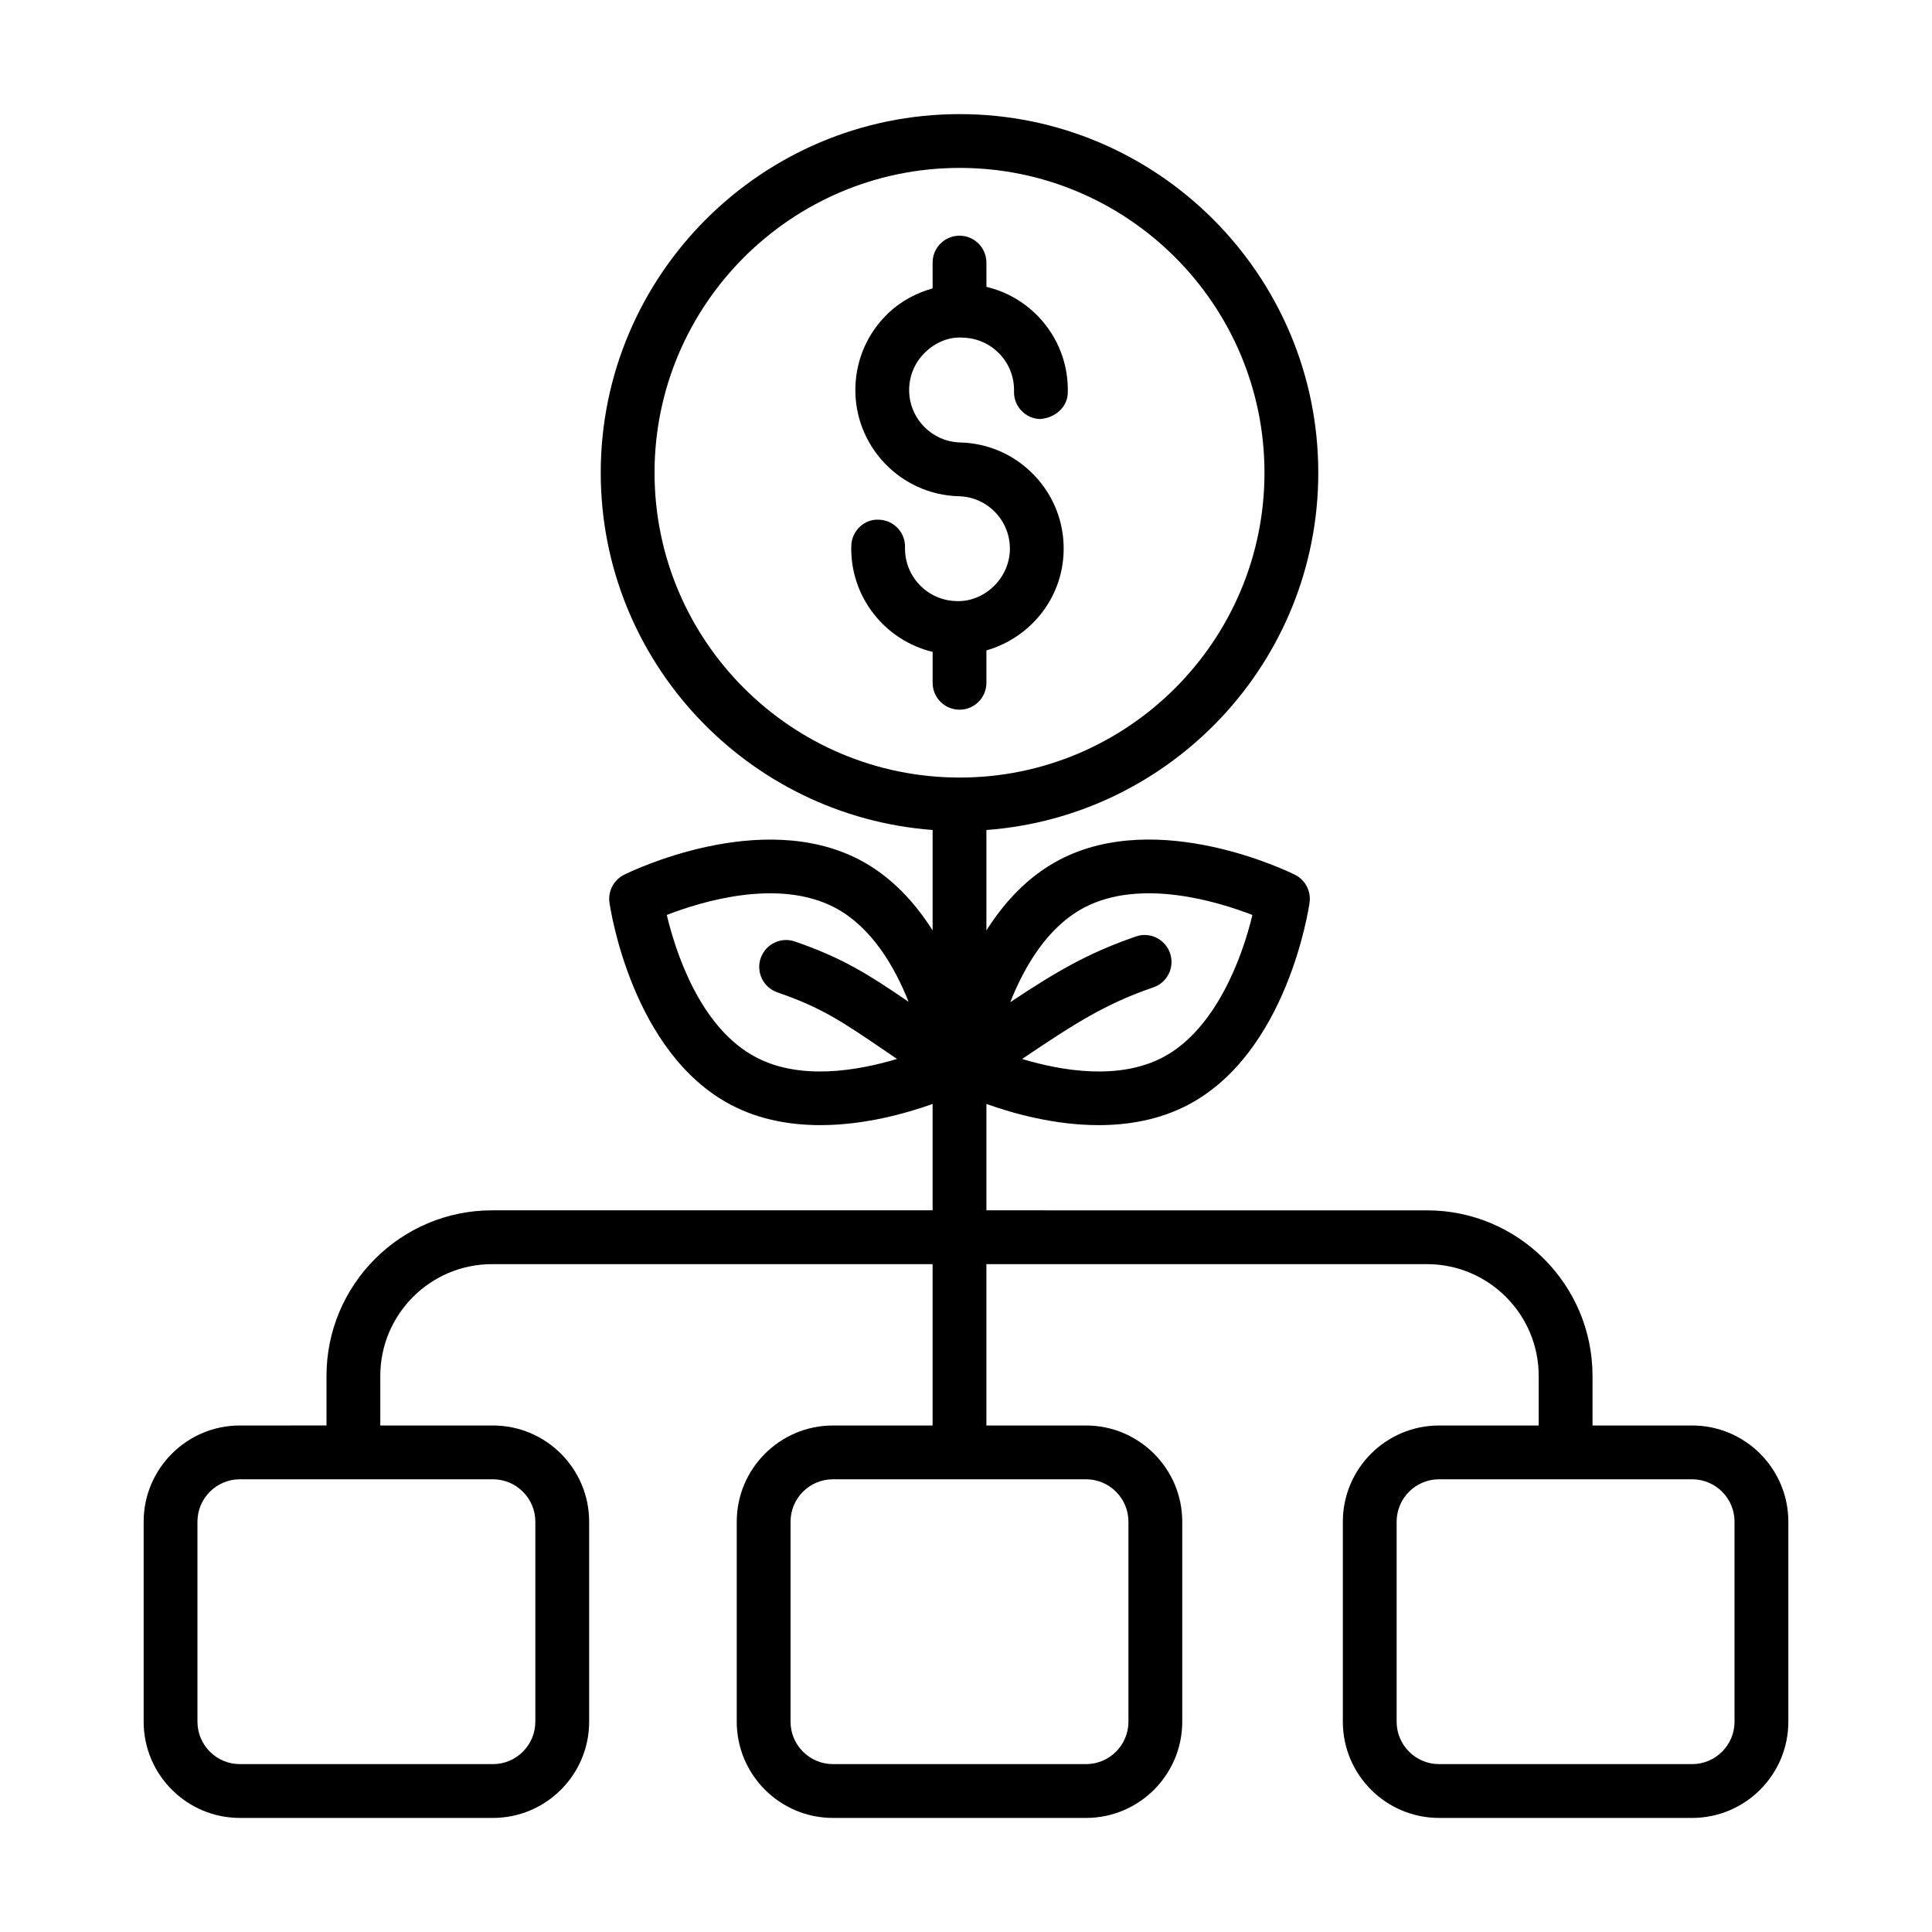 <?xml version="1.0" encoding="UTF-8"?>
<!-- Uploaded to: SVG Repo, www.svgrepo.com, Generator: SVG Repo Mixer Tools -->
<svg fill="#000000" width="800px" height="800px" version="1.1" viewBox="144 144 512 512" xmlns="http://www.w3.org/2000/svg">
 <g>
  <path d="m405.41 324.95v-8.59c11.508-3.293 20.141-13.641 20.465-26.223 0.199-7.519-2.543-14.656-7.723-20.117-5.176-5.457-12.172-8.566-19.68-8.762-7.664-0.203-13.73-6.59-13.535-14.25 0.102-3.715 1.637-7.168 4.332-9.719 2.691-2.562 6.246-4.102 9.93-3.805 3.707 0.094 7.156 1.625 9.711 4.316 2.559 2.691 3.914 6.219 3.816 9.934-0.105 3.938 3 7.215 6.934 7.316 3.828-0.289 7.215-3.008 7.316-6.945 0.199-7.519-2.543-14.656-7.719-20.117-3.805-4.008-8.594-6.719-13.84-7.969l-0.008-6.43c0-3.938-3.195-7.129-7.129-7.129-3.938 0-7.129 3.195-7.129 7.129v6.836c-4.32 1.223-8.352 3.34-11.703 6.519-5.453 5.18-8.566 12.172-8.762 19.688-0.402 15.512 11.891 28.473 27.414 28.879 3.707 0.094 7.156 1.625 9.711 4.316 2.559 2.691 3.906 6.219 3.816 9.934-0.203 7.66-6.93 13.887-14.25 13.527-7.664-0.203-13.73-6.59-13.535-14.25 0.105-3.938-3.004-7.215-6.938-7.316-3.887-0.23-7.215 3.008-7.309 6.945-0.352 13.5 8.922 25.043 21.559 28.09v8.188c0 3.938 3.195 7.129 7.129 7.129 3.93 0.004 7.125-3.188 7.125-7.125z"/>
  <path d="m592.44 521.77h-26.406v-13.152c0-24.184-19.676-43.863-43.863-43.863l-116.76-0.004v-28.188c7.309 2.602 18.18 5.609 29.758 5.609 7.934 0 16.145-1.422 23.648-5.356 26.301-13.793 32-52.004 32.23-53.617 0.434-3.035-1.129-6.008-3.871-7.379-1.473-0.734-36.152-17.75-62.434-3.945-8.371 4.391-14.641 11.289-19.332 18.691v-26.605c49.09-3.648 87.949-44.668 87.949-94.68 0-52.402-42.633-95.039-95.031-95.039-52.449 0-95.125 42.637-95.125 95.039 0 49.984 38.848 90.988 87.949 94.676v26.609c-4.691-7.402-10.957-14.301-19.328-18.691-26.305-13.785-60.973 3.223-62.438 3.945-2.742 1.375-4.301 4.344-3.871 7.379 0.23 1.617 5.938 39.832 32.234 53.617h-0.004c7.504 3.938 15.715 5.356 23.648 5.356 11.574 0 22.449-3.012 29.758-5.609v28.188h-116.76c-24.188 0-43.863 19.68-43.863 43.863v13.152l-22.961 0.004c-14.059 0-25.496 11.438-25.496 25.492v53.016c0 14.055 11.438 25.492 25.496 25.492h67.07c14.059 0 25.496-11.438 25.496-25.492v-53.016c0-14.055-11.438-25.492-25.496-25.492h-29.852v-13.152c0-16.32 13.281-29.605 29.605-29.605h116.76v42.758h-26.406c-14.059 0-25.496 11.438-25.496 25.492v53.016c0 14.055 11.438 25.492 25.496 25.492h67.07c14.059 0 25.496-11.438 25.496-25.492v-53.016c0-14.055-11.438-25.492-25.496-25.492h-26.406v-42.758h116.76c16.324 0 29.605 13.285 29.605 29.605v13.152h-26.406c-14.059 0-25.496 11.438-25.496 25.492v53.016c0 14.055 11.438 25.492 25.496 25.492h67.07c14.059 0 25.496-11.438 25.496-25.492v-53.016c0-14.059-11.438-25.492-25.496-25.492zm-161.08-137.27c14.926-7.816 35.297-1.605 44.535 1.977-2.648 11.234-9.77 30.402-23.707 37.719h-0.004c-11.75 6.18-26.887 3.574-37.32 0.445 14.125-9.512 22.105-14.621 34.785-18.977 3.723-1.273 5.703-5.328 4.43-9.051-1.285-3.723-5.336-5.746-9.059-4.43-12.746 4.379-21.27 9.422-33.289 17.406 3.719-9.387 9.828-19.949 19.629-25.09zm-113.9-115.22c0-44.539 36.273-80.781 80.867-80.781 44.535 0 80.773 36.242 80.773 80.781 0 44.539-36.238 80.781-80.773 80.781-44.594 0-80.867-36.238-80.867-80.781zm26.914 154.92h-0.004c-14.91-7.816-21.363-28.07-23.664-37.727 9.25-3.594 29.582-9.773 44.492-1.969 9.762 5.121 15.859 15.617 19.586 24.98-10.719-7.301-17.492-11.625-30.133-15.977-3.715-1.301-7.773 0.707-9.059 4.418-1.281 3.723 0.695 7.777 4.418 9.059 11.785 4.059 17.238 7.777 29.191 15.938l2.512 1.711c-10.438 3.133-25.586 5.75-37.34-0.434zm-58.504 123.06v53.016c0 6.191-5.039 11.234-11.238 11.234h-67.066c-6.195 0-11.238-5.039-11.238-11.234v-53.016c0-6.191 5.039-11.234 11.238-11.234h67.07c6.195 0.004 11.234 5.043 11.234 11.234zm157.18 0v53.016c0 6.191-5.039 11.234-11.238 11.234h-67.07c-6.195 0-11.238-5.039-11.238-11.234v-53.016c0-6.191 5.039-11.234 11.238-11.234h67.07c6.199 0.004 11.238 5.043 11.238 11.234zm160.62 53.016c0 6.191-5.039 11.234-11.238 11.234h-67.07c-6.195 0-11.238-5.039-11.238-11.234v-53.016c0-6.191 5.039-11.234 11.238-11.234h67.07c6.195 0 11.238 5.039 11.238 11.234z"/>
 </g>
</svg>